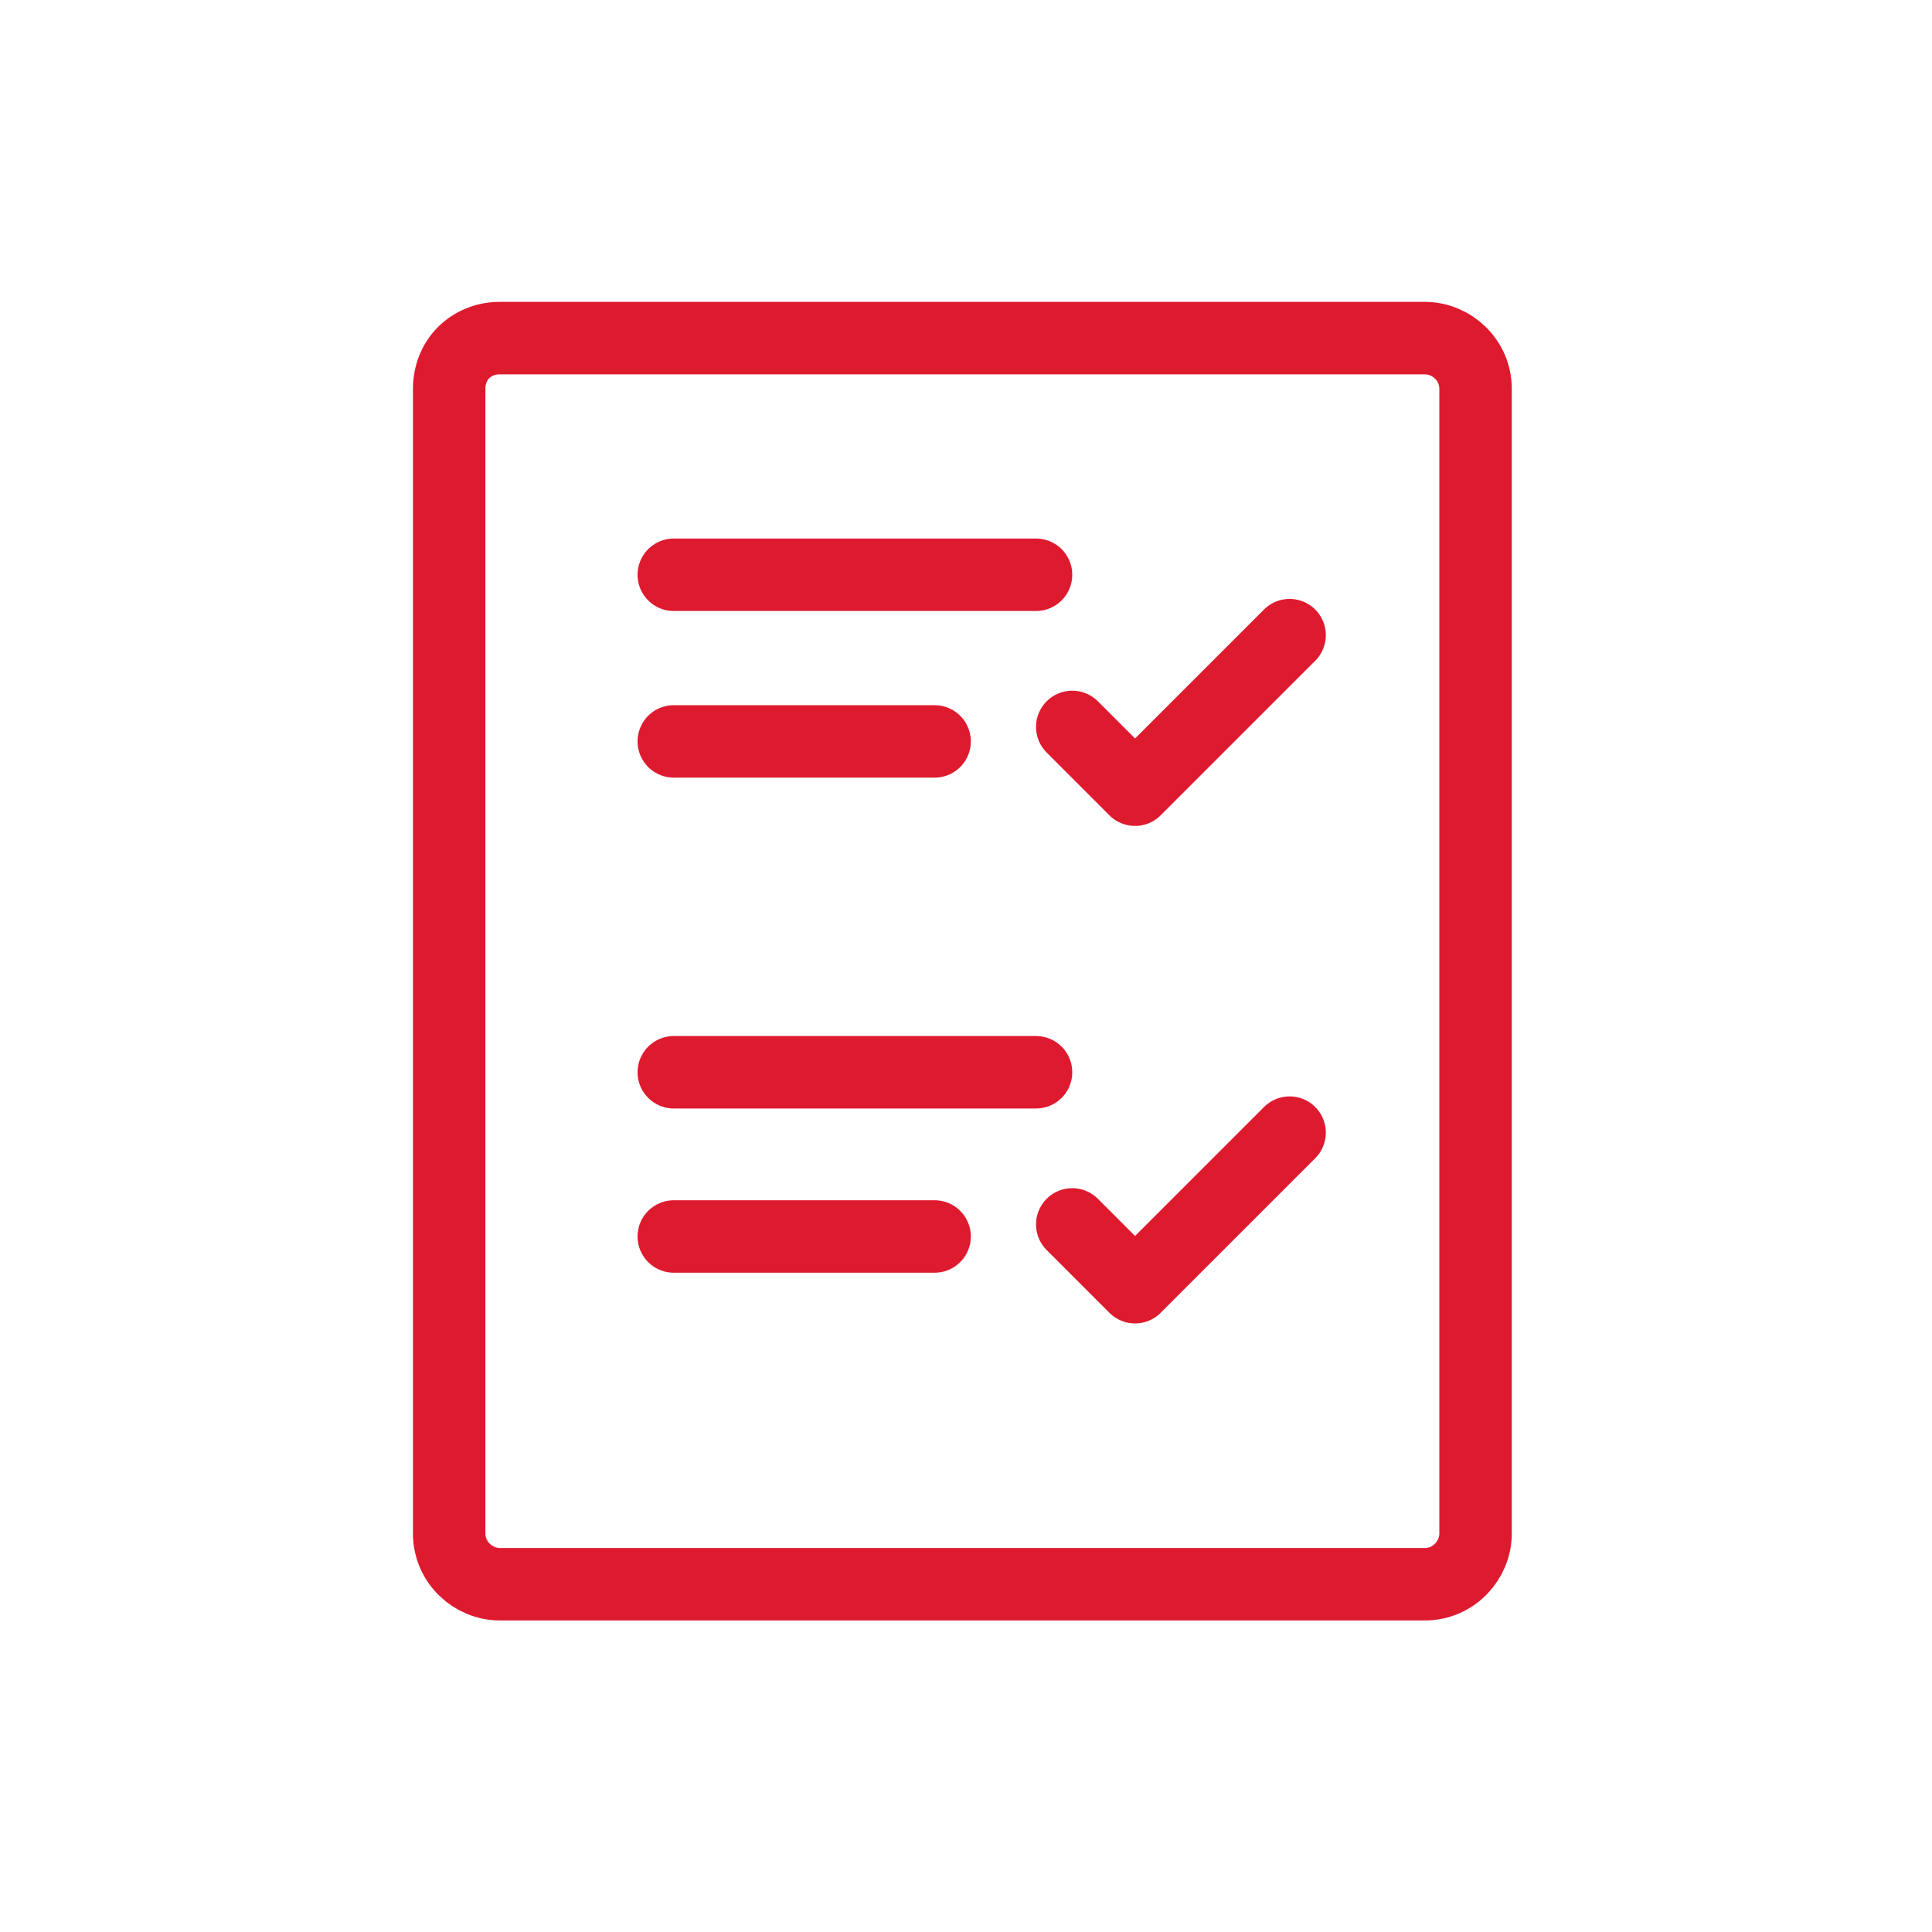 <?xml version="1.0" encoding="utf-8"?>
<!-- Generator: Adobe Illustrator 24.0.1, SVG Export Plug-In . SVG Version: 6.00 Build 0)  -->
<svg version="1.1" id="Ebene_1" xmlns="http://www.w3.org/2000/svg" xmlns:xlink="http://www.w3.org/1999/xlink" x="0px" y="0px"
	 viewBox="0 0 80 80" style="enable-background:new 0 0 80 80;" xml:space="preserve">
<style type="text/css">
	.st0{fill:none;stroke:#DE1A2F;stroke-width:3;stroke-linecap:round;stroke-linejoin:round;}
	.st1{fill:none;stroke:#DE1A2F;stroke-width:3;stroke-miterlimit:10;}
</style>
<g id="Gruppe_192" transform="translate(1.5 1.5)">
	<line id="Linie_19" class="st0" x1="26.4" y1="22.3" x2="41.4" y2="22.3"/>
	<line id="Linie_20" class="st0" x1="26.4" y1="42.9" x2="41.4" y2="42.9"/>
	<line id="Linie_22" class="st0" x1="26.4" y1="49.7" x2="37.2" y2="49.7"/>
	<path id="Rechteck_22" class="st1" d="M19.2,12.5h38.3c1.1,0,2.1,0.9,2.1,2.1V62c0,1.1-0.9,2.1-2.1,2.1H19.2
		c-1.1,0-2.1-0.9-2.1-2.1V14.6C17.1,13.4,18,12.5,19.2,12.5z"/>
	<path id="Pfad_102" class="st0" d="M42.9,49.2l2.6,2.6l6.4-6.4"/>
	<line id="Linie_24" class="st0" x1="26.4" y1="29.2" x2="37.2" y2="29.2"/>
	<path id="Pfad_103" class="st0" d="M42.9,28.6l2.6,2.6l6.4-6.4"/>
</g>
</svg>

